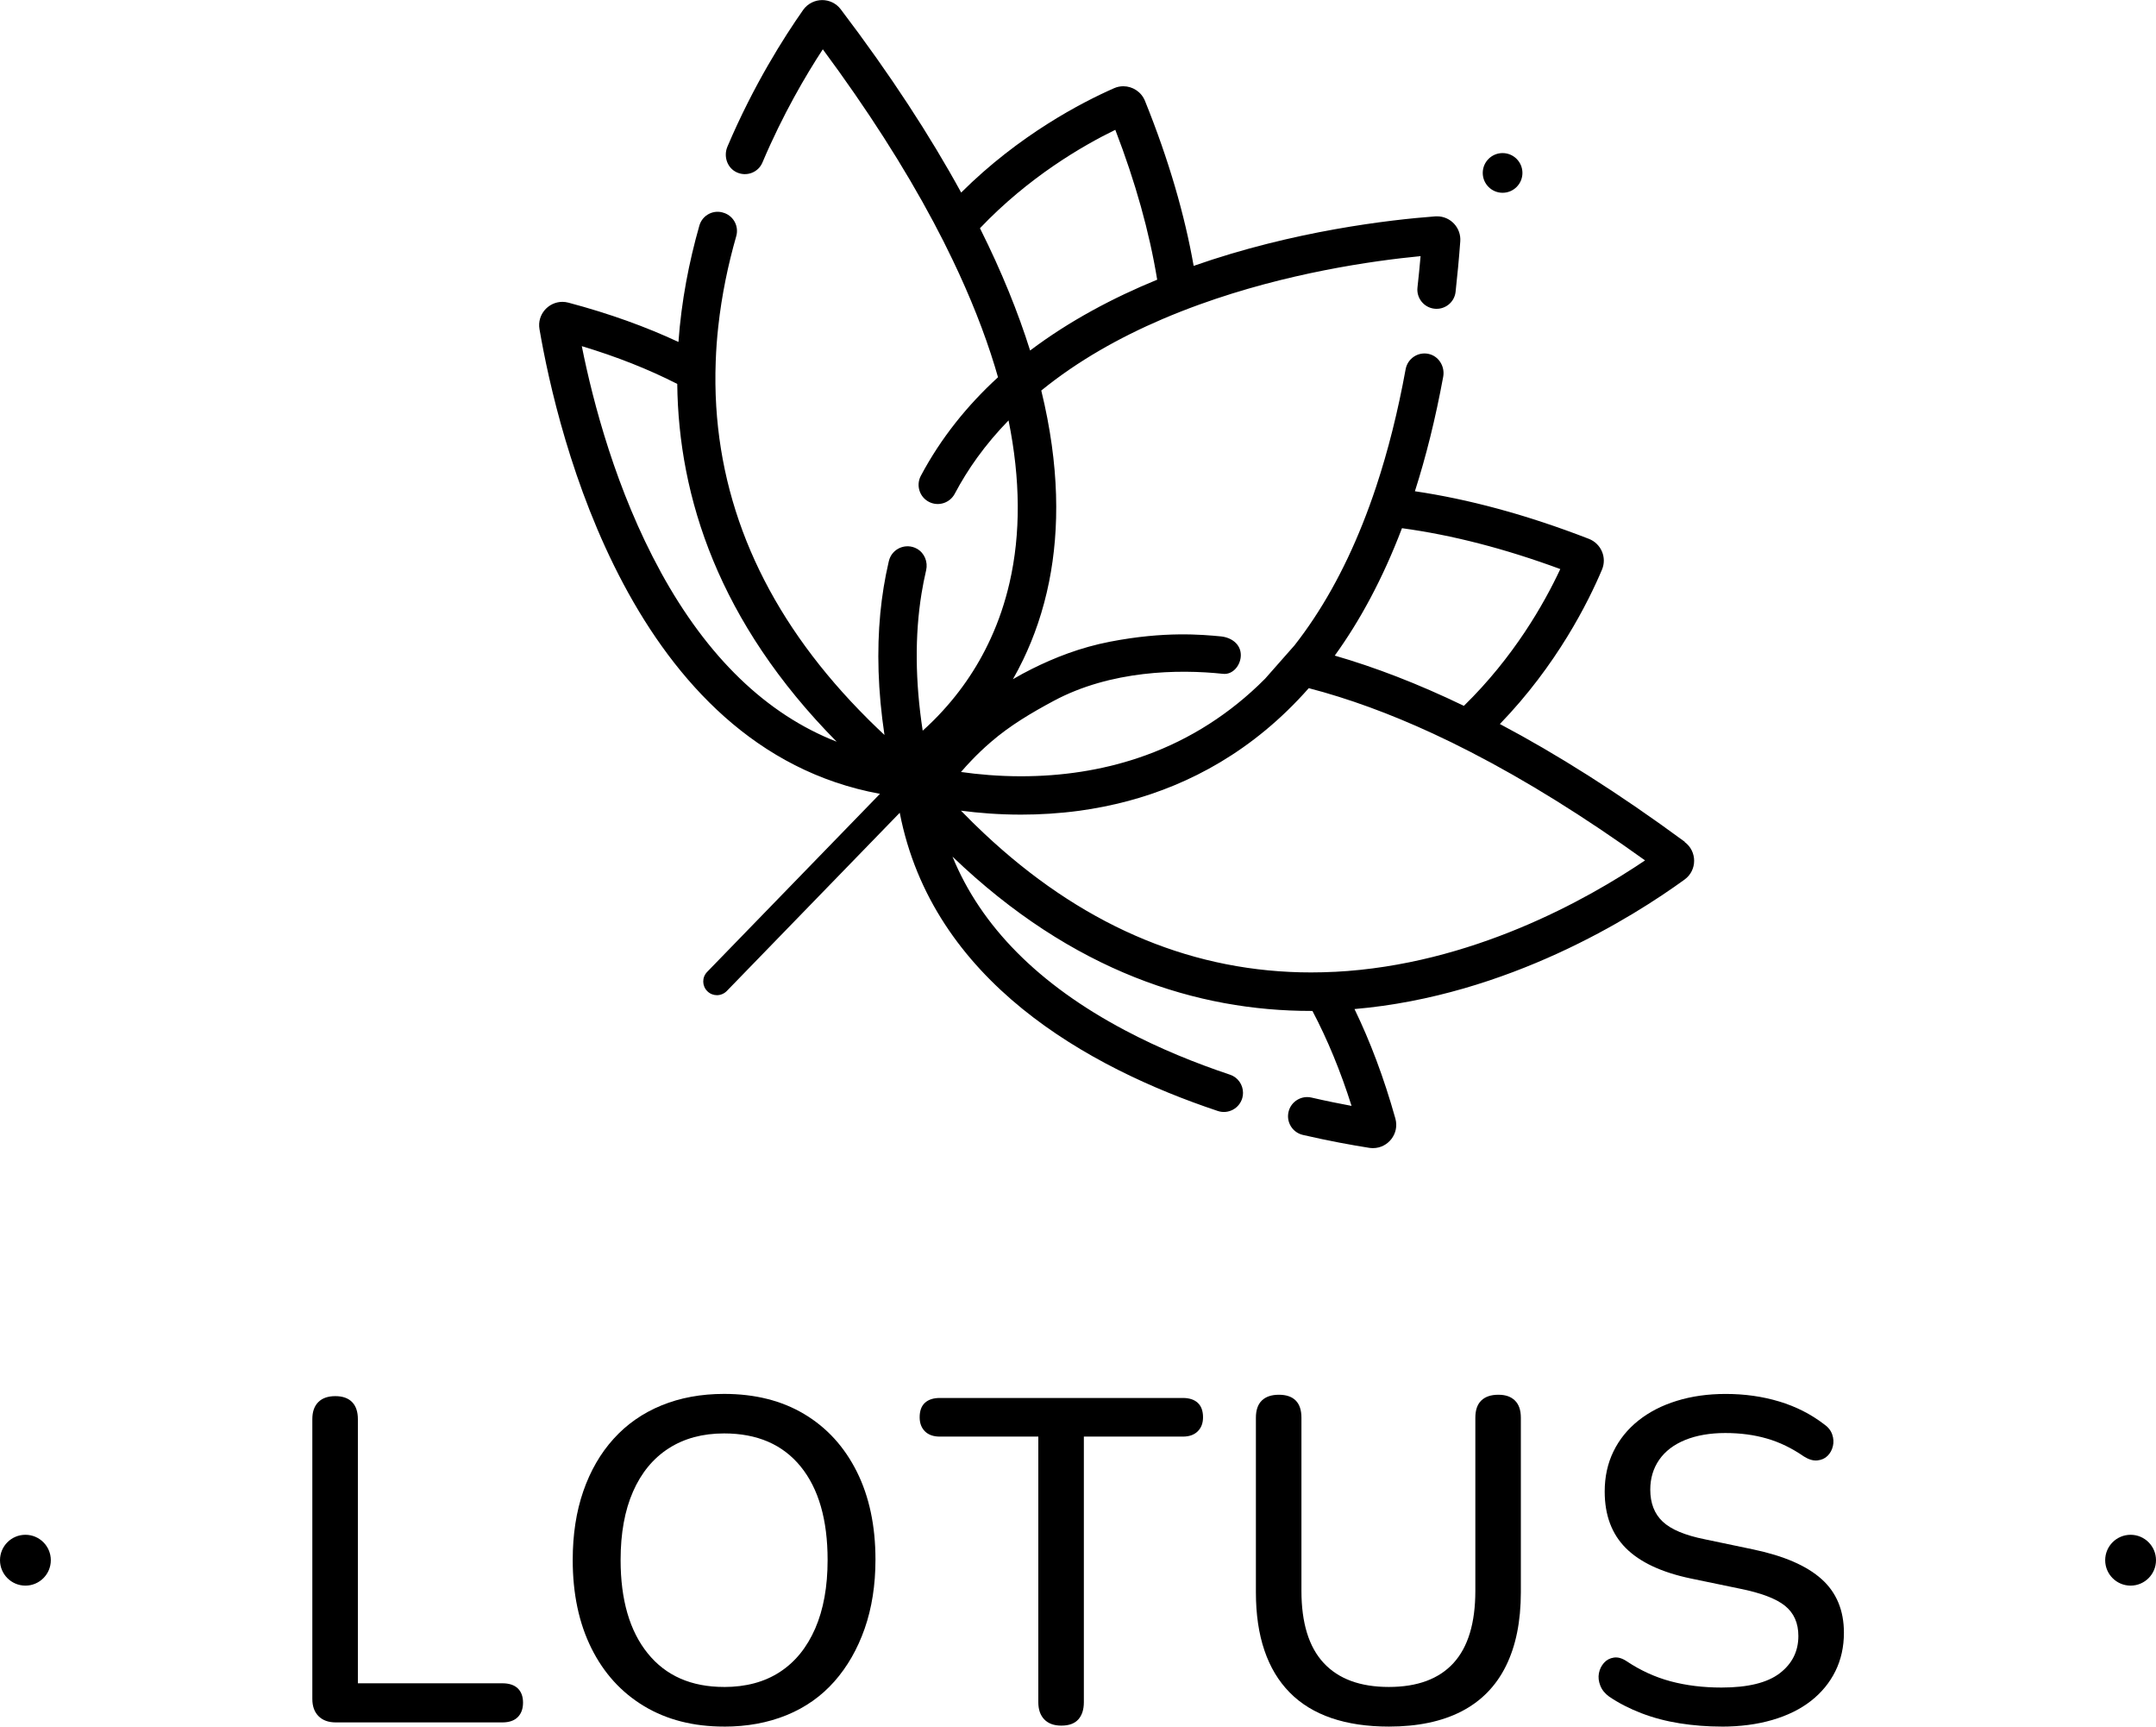 <?xml version="1.0" encoding="UTF-8"?> <svg xmlns="http://www.w3.org/2000/svg" id="_Слой_2" data-name="Слой 2" viewBox="0 0 588.88 471.46"><g id="_Слой_1-2" data-name="Слой 1"><g><g><path d="M91.72,470.32c-2.01,0-3.58-.57-4.71-1.7s-1.7-2.7-1.7-4.71v-76.4c0-2.01.54-3.56,1.63-4.65s2.64-1.63,4.65-1.63,3.54.55,4.59,1.63c1.05,1.09,1.57,2.64,1.57,4.65v72.13h39.46c1.84,0,3.25.46,4.21,1.38.96.92,1.44,2.22,1.44,3.9s-.48,3-1.44,3.96-2.37,1.44-4.21,1.44h-45.49Z"></path><path d="M197.77,471.46c-8.38,0-15.67-1.86-21.86-5.59-6.2-3.73-11-9-14.39-15.83-3.39-6.83-5.09-14.85-5.09-24.06,0-6.95.96-13.21,2.89-18.79,1.93-5.57,4.69-10.35,8.29-14.32,3.6-3.98,7.96-7.02,13.07-9.11,5.11-2.09,10.81-3.14,17.09-3.14,8.46,0,15.77,1.84,21.93,5.53,6.16,3.69,10.93,8.92,14.33,15.71,3.39,6.79,5.09,14.79,5.09,24,0,6.95-.99,13.24-2.95,18.85-1.97,5.61-4.73,10.43-8.29,14.45-3.56,4.02-7.9,7.08-13.01,9.17-5.11,2.09-10.81,3.14-17.09,3.14ZM197.77,460.65c5.95,0,11.02-1.36,15.21-4.08,4.19-2.72,7.41-6.68,9.68-11.88,2.26-5.19,3.39-11.44,3.39-18.72,0-10.97-2.45-19.48-7.35-25.51-4.9-6.03-11.88-9.05-20.92-9.05-5.86,0-10.91,1.36-15.14,4.08-4.23,2.72-7.48,6.66-9.74,11.81-2.26,5.15-3.39,11.37-3.39,18.66,0,10.89,2.47,19.4,7.41,25.51,4.94,6.12,11.89,9.17,20.86,9.17Z"></path><path d="M289.88,471.2c-2.01,0-3.56-.57-4.65-1.7-1.09-1.13-1.63-2.7-1.63-4.71v-72.51h-26.89c-1.76,0-3.12-.48-4.08-1.44-.96-.96-1.44-2.24-1.44-3.83,0-1.76.48-3.08,1.44-3.96.96-.88,2.33-1.32,4.08-1.32h66.35c1.76,0,3.12.44,4.08,1.32.96.88,1.45,2.2,1.45,3.96,0,1.59-.48,2.87-1.45,3.83s-2.32,1.44-4.08,1.44h-27.02v72.51c0,2.01-.5,3.58-1.51,4.71s-2.56,1.7-4.65,1.7Z"></path><path d="M379.35,471.46c-5.95,0-11.18-.78-15.71-2.33-4.52-1.55-8.32-3.87-11.37-6.97-3.06-3.1-5.36-6.93-6.91-11.5-1.55-4.56-2.33-9.86-2.33-15.9v-47.63c0-2.09.54-3.66,1.63-4.71,1.09-1.05,2.64-1.57,4.65-1.57s3.54.52,4.59,1.57c1.05,1.05,1.57,2.62,1.57,4.71v47.25c0,8.8,2.03,15.37,6.09,19.73,4.06,4.36,9.99,6.53,17.78,6.53s13.68-2.18,17.66-6.53c3.98-4.35,5.97-10.93,5.97-19.73v-47.25c0-2.09.54-3.66,1.63-4.71,1.09-1.05,2.64-1.57,4.65-1.57s3.43.52,4.52,1.57c1.09,1.05,1.63,2.62,1.63,4.71v47.63c0,7.96-1.36,14.68-4.08,20.17-2.72,5.49-6.77,9.61-12.13,12.38-5.36,2.76-11.98,4.15-19.85,4.15Z"></path><path d="M470.21,471.46c-3.85,0-7.65-.3-11.37-.88-3.73-.59-7.23-1.51-10.49-2.76-3.27-1.26-6.2-2.76-8.8-4.52-1.17-.84-1.99-1.84-2.45-3.02-.46-1.17-.59-2.3-.38-3.39.21-1.09.67-2.03,1.38-2.83.71-.8,1.61-1.28,2.7-1.44,1.09-.17,2.26.17,3.52,1.01,3.77,2.51,7.77,4.34,12,5.47,4.23,1.13,8.86,1.7,13.89,1.7,7.2,0,12.5-1.3,15.9-3.9,3.39-2.6,5.09-5.99,5.09-10.18,0-3.52-1.21-6.26-3.64-8.23-2.43-1.97-6.58-3.54-12.44-4.71l-13.32-2.76c-7.96-1.67-13.87-4.44-17.72-8.29-3.85-3.85-5.78-9-5.78-15.46,0-4.02.8-7.67,2.39-10.93,1.59-3.27,3.85-6.07,6.79-8.42,2.93-2.34,6.43-4.15,10.49-5.4,4.06-1.26,8.52-1.89,13.38-1.89,5.19,0,10.07.69,14.64,2.07,4.57,1.38,8.65,3.46,12.25,6.22,1.09.75,1.82,1.68,2.2,2.76.38,1.09.44,2.16.19,3.2-.25,1.05-.73,1.93-1.44,2.64-.71.71-1.63,1.13-2.76,1.26s-2.37-.23-3.71-1.07c-3.27-2.26-6.64-3.9-10.12-4.9-3.48-1.01-7.27-1.51-11.37-1.51s-7.83.63-10.93,1.89c-3.1,1.26-5.47,3.06-7.1,5.4-1.63,2.35-2.45,5.07-2.45,8.17,0,3.69,1.13,6.6,3.39,8.73,2.26,2.14,6.11,3.75,11.56,4.84l13.19,2.76c8.38,1.76,14.6,4.46,18.66,8.11,4.06,3.64,6.09,8.53,6.09,14.64,0,3.85-.78,7.35-2.33,10.49-1.55,3.14-3.77,5.84-6.66,8.11-2.89,2.26-6.41,4-10.56,5.21-4.15,1.21-8.78,1.82-13.89,1.82Z"></path></g><g><circle cx="410.41" cy="47.22" r="5.42"></circle><path d="M460.18,229.87c-18.2-13.4-35.01-23.97-50.51-32.17,15.55-16.07,24.15-33.29,27.89-42.16,1.4-3.31-.24-7.11-3.6-8.41-17.26-6.69-33.05-10.85-47.5-12.99,3.02-9.42,5.62-19.81,7.73-31.27.52-2.83-1.25-5.69-4.08-6.25-2.9-.58-5.65,1.34-6.18,4.19-2.11,11.57-4.8,22.28-8.06,32.1-1.17,3.52-2.41,6.93-3.73,10.22-5.09,12.76-11.29,23.81-18.57,33.1h0l-8.01,9.08c-.64.64-1.29,1.28-1.94,1.9-9.54,9.06-20.63,15.73-32.96,19.82-9.86,3.28-20.55,4.94-31.77,4.94-6.17,0-11.76-.51-16.41-1.17.89-1.03,1.85-2.11,2.91-3.2,1.56-1.63,3.31-3.31,5.24-4.97,5.27-4.56,11.14-8.01,17.14-11.23,15.63-8.38,34.13-8.7,46.3-7.4,2.7.29,4.84-2.39,4.84-5.11h0c0-2.98-2.53-4.84-5.5-5.12-5.1-.48-15.26-1.45-30.26,1.46-8.04,1.56-15.08,4.32-21.27,7.41-1.82.9-3.55,1.85-5.21,2.82.96-1.68,1.88-3.44,2.77-5.28,3.01-6.24,5.51-13.35,7.12-21.41,2.85-14.29,2.88-31.54-2.15-52.13,9.99-8.13,21.4-14.5,33.05-19.49,3.36-1.44,6.74-2.76,10.11-3.98,23.82-8.62,47.27-11.96,60.44-13.23-.25,2.9-.54,5.76-.85,8.57-.31,2.86,1.73,5.44,4.59,5.78h.01c2.87.34,5.49-1.71,5.81-4.59.49-4.46.93-9.04,1.28-13.78.28-3.72-2.66-6.85-6.33-6.85-.16,0-.32,0-.49.01-12.34.93-38.66,3.93-66,13.52-2.43-13.79-6.72-28.78-13.29-45.04-1-2.49-3.4-4.01-5.92-4.01-.85,0-1.71.17-2.54.54-8.8,3.87-25.9,12.72-41.75,28.49-8.42-15.39-19.23-32.04-32.89-50.04-1.28-1.68-3.18-2.52-5.08-2.52s-3.93.9-5.19,2.69c-5.21,7.42-13.53,20.49-20.68,37.32-1.13,2.66-.07,5.85,2.57,7.04,2.7,1.23,5.86,0,6.99-2.7,5.56-13.13,11.85-23.82,16.49-30.91,12.13,16.38,22.25,32.17,30.29,47.28,1.84,3.46,3.57,6.87,5.18,10.25,4.82,10.05,8.67,19.76,11.53,29.12.3.97.58,1.94.85,2.9-8.3,7.6-15.54,16.5-21.08,26.92-1.38,2.61-.34,5.85,2.3,7.15h0c2.54,1.26,5.62.26,6.96-2.25,1.81-3.42,3.86-6.72,6.14-9.88,2.61-3.61,5.48-6.99,8.56-10.16,3.26,16.09,3.36,30.95.27,44.35-1.23,5.33-2.94,10.4-5.14,15.19-3.76,8.24-8.93,15.68-15.46,22.23-.19.19-.38.38-.58.57-.86.85-1.71,1.64-2.54,2.39-2.06-13.46-2.17-26.01-.32-37.44.35-2.15.77-4.28,1.26-6.37.53-2.27-.44-4.69-2.47-5.85-3.06-1.74-6.9-.06-7.7,3.31-.03.13-.06.25-.09.37-1.03,4.44-1.79,9.08-2.26,13.94h0c-.96,10.11-.67,21.15,1.14,33.21-1.35-1.26-2.68-2.54-3.97-3.81l-.58-.58c-25.61-25.5-39.47-54.08-41.4-85.33-.25-4.07-.3-8.18-.14-12.33.11-3.15.34-6.32.7-9.52.94-8.6,2.68-16.86,4.9-24.62.75-2.6-.61-5.34-3.14-6.3l-.13-.04c-2.83-1.07-5.97.52-6.8,3.44-2.82,9.9-4.91,20.57-5.71,31.77-8.79-4.1-18.75-7.73-30.05-10.73-.56-.15-1.11-.22-1.65-.22-3.8,0-6.94,3.44-6.26,7.44,4.95,28.86,25.24,114.49,93,126.9l-47.21,48.63c-1.44,1.48-1.41,3.85.08,5.29.73.71,1.66,1.06,2.6,1.06s1.95-.38,2.69-1.14l47.24-48.67c8.92,46,51.41,69.59,86.87,81.43,2.83.95,5.89-.67,6.7-3.55.13-.47.19-.95.19-1.41,0-2.19-1.38-4.23-3.55-4.95-9.36-3.13-19.22-7.1-28.74-12.15-23.52-12.45-39.28-28.35-47.06-47.39,32.96,31.62,67.09,42.13,97.89,42.13h.42c4.11,7.79,7.68,16.44,10.69,25.93-3.28-.61-6.96-1.35-10.94-2.27-2.72-.63-5.47.99-6.22,3.68h0c-.81,2.89.96,5.85,3.87,6.52,7.2,1.66,13.43,2.79,18.15,3.53.34.05.67.07,1,.07,4.11,0,7.26-3.96,6.1-8.09-3.16-11.25-6.93-21.16-11.16-29.88,41.98-3.61,76.2-25.23,90.15-35.36,3.48-2.52,3.49-7.71.02-10.26ZM267.66,62.32c13.28-13.96,27.95-22.48,36.97-26.87,5.5,14.27,9.31,27.92,11.44,40.92-12.04,4.94-23.98,11.26-34.71,19.34-3.25-10.34-7.73-21.47-13.7-33.4ZM180.46,156.16c-12.15-22.17-18.47-46.22-21.55-61.64,9.53,2.87,18.23,6.31,26.07,10.31.35,30.91,11.29,65.05,43.54,97.7-19.16-7.49-35.28-23.03-48.07-46.37ZM382.93,144.23c13.69,1.86,28.15,5.59,43.24,11.16-4.42,9.46-12.69,24.02-26.33,37.35-12.66-6.11-24.4-10.58-35.27-13.72,6.86-9.49,13.1-20.97,18.36-34.79ZM364.6,265.36c-2.15.11-4.31.17-6.49.17-1.96,0-3.91-.04-5.86-.14-31.25-1.49-60.06-14.95-85.89-40.14l-.61-.59c-1.1-1.08-2.19-2.18-3.28-3.3,4.77.63,10.33,1.08,16.43,1.08,5,0,10.37-.31,15.95-1.06,4.34-.6,8.81-1.47,13.34-2.68,16.58-4.45,34.06-13.54,49.28-30.79,10.79,2.8,22.09,6.93,33.85,12.36,3.4,1.57,6.84,3.25,10.31,5.04,15.17,7.8,31.08,17.69,47.69,29.63-15.72,10.62-47.39,28.52-84.75,30.43Z"></path></g><circle cx="6.94" cy="426.03" r="6.94"></circle><circle cx="581.94" cy="426.03" r="6.94"></circle></g></g></svg> 
